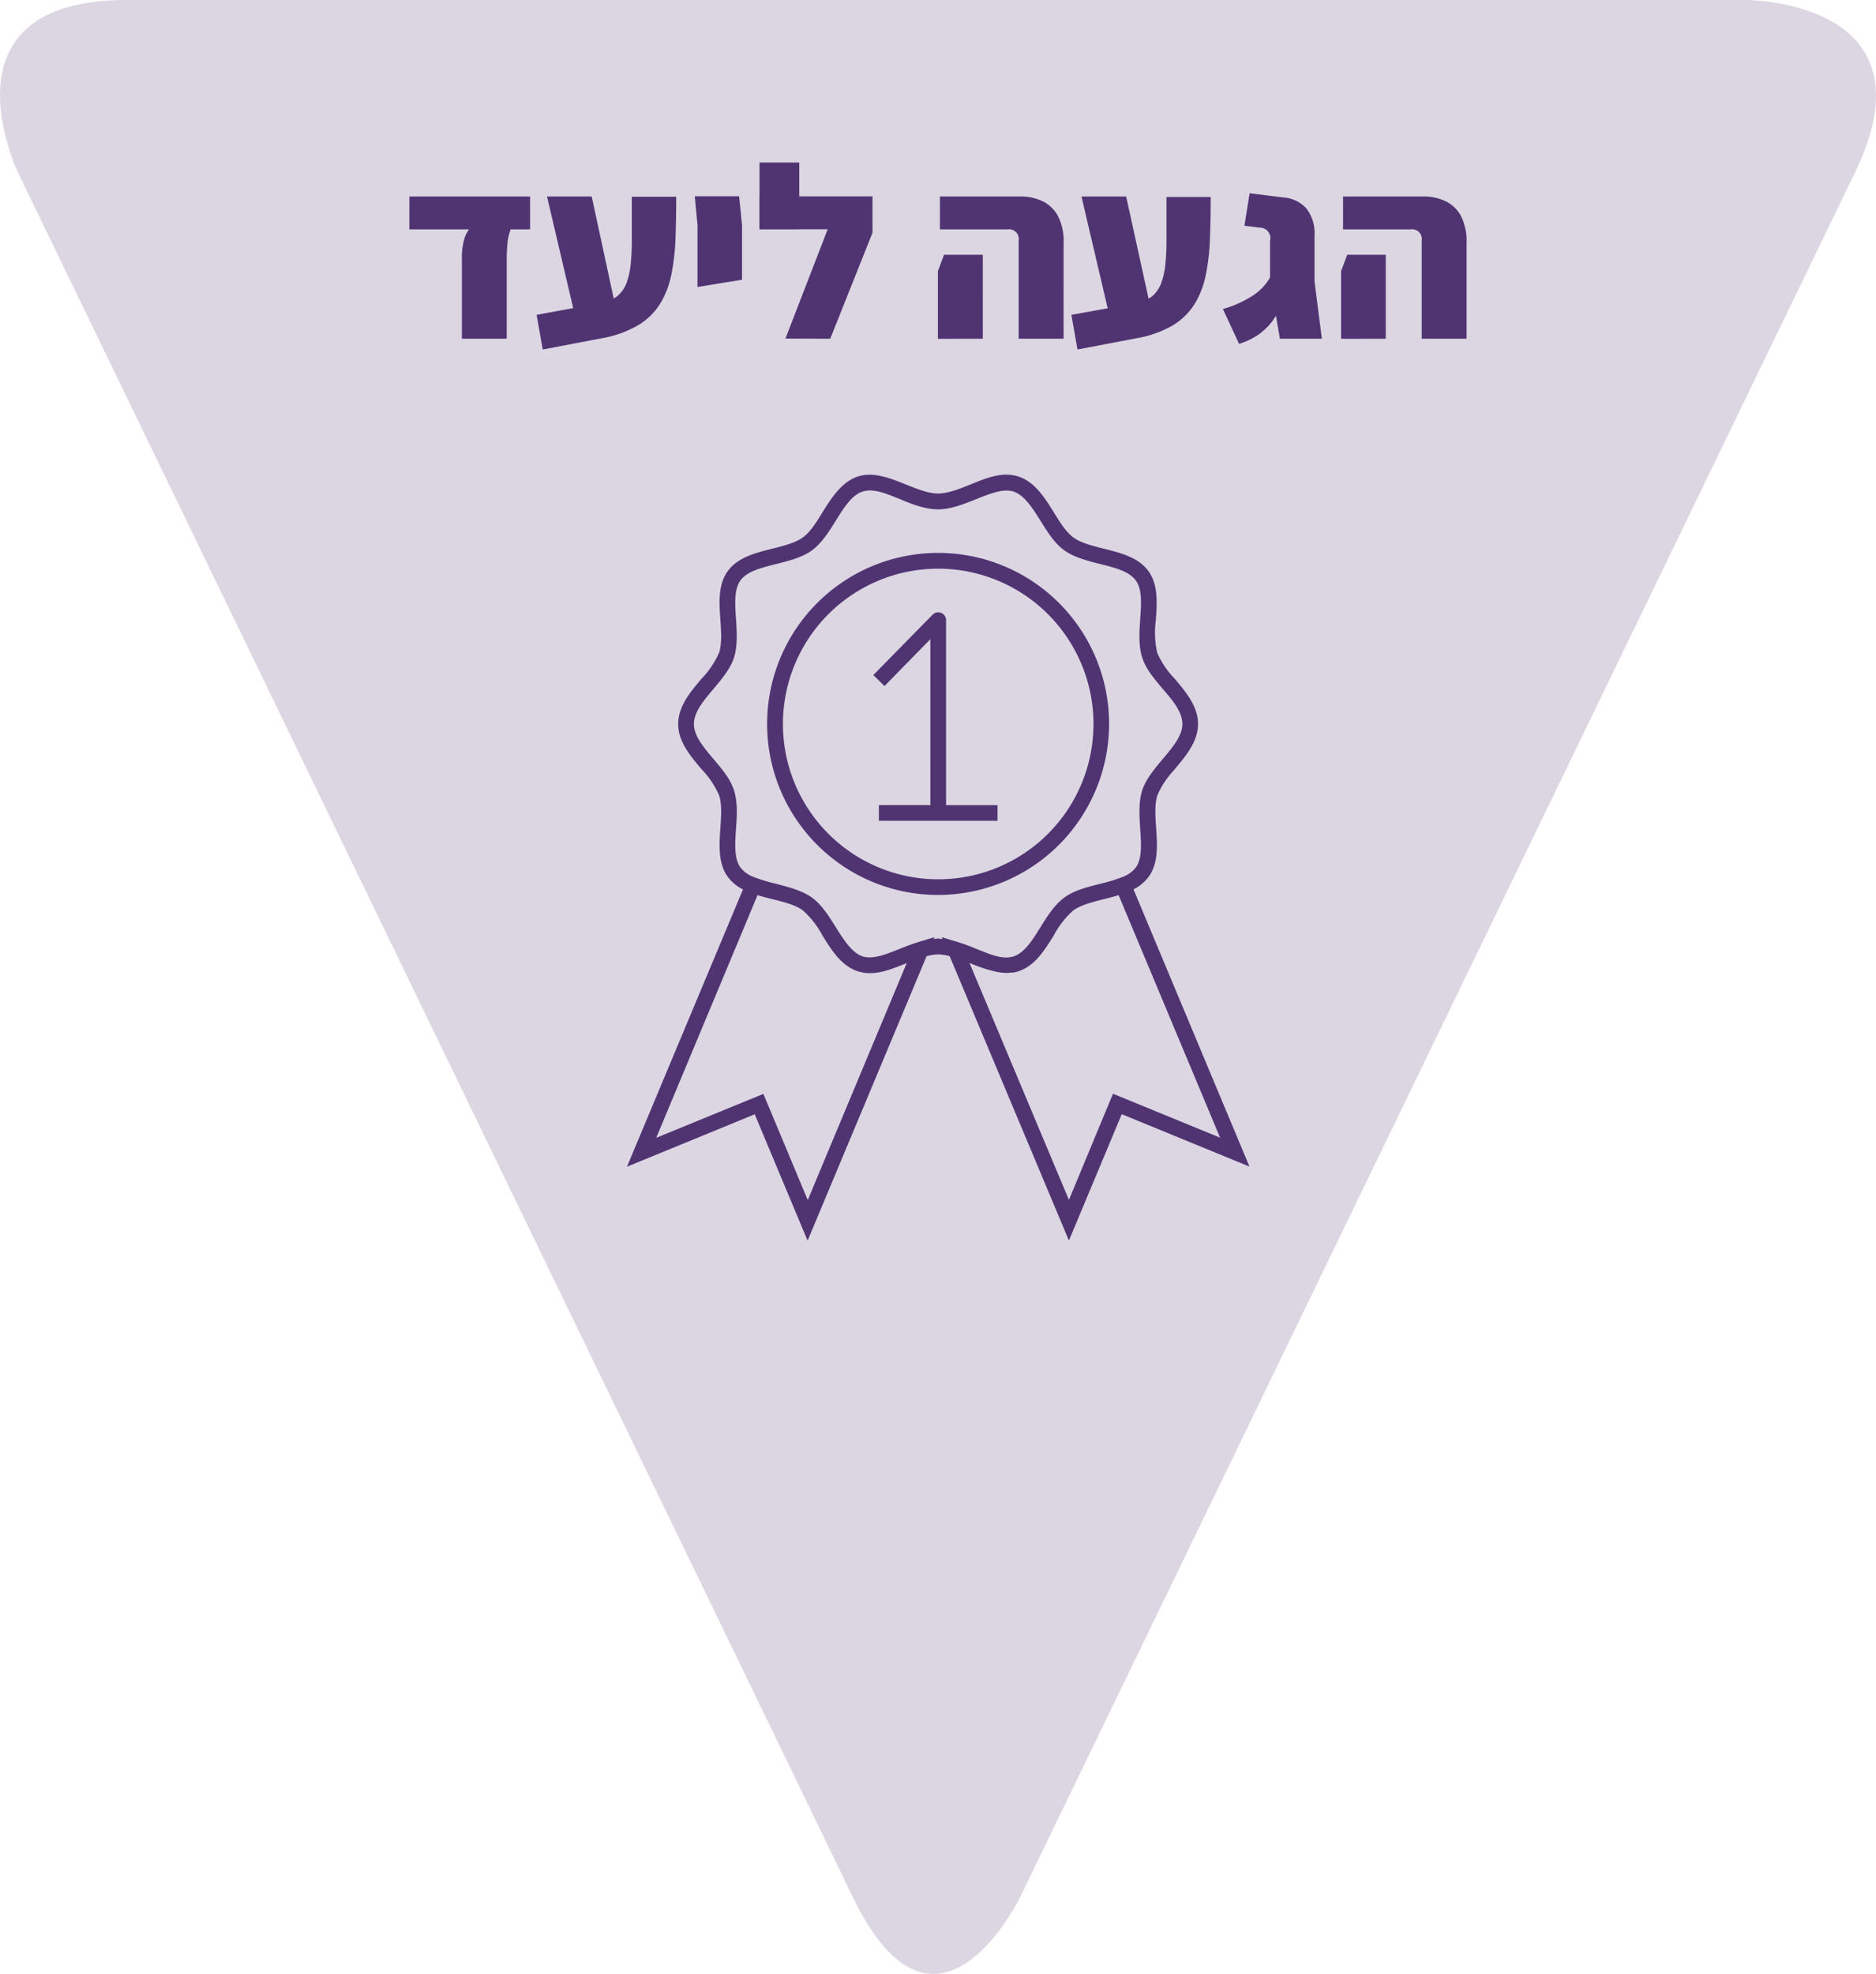 <svg   data-name="Layer 1" xmlns="http://www.w3.org/2000/svg" viewBox="0 0 360.52 379.23"><defs><style>.cls-1{fill:#dcd6e3;}.cls-2{fill:#503472;}</style></defs><path class="cls-1" d="M688.22,712.51s36.9,0,20.82,33.21L548.63,1077s-16.08,33.21-32.16,0L356.06,745.72S340,712.51,376.88,712.51Z" transform="translate(-352.58 -712.51)"/><path class="cls-2" d="M618.89,777.59V761.45h-7.41l-1.18,3.16v13Zm15.53,0V759.18a10.7,10.7,0,0,0-1.08-5.17,6.67,6.67,0,0,0-3-2.86,9.76,9.76,0,0,0-4.23-.89H610.68v6.32h13a1.86,1.86,0,0,1,2.12,2.13v18.88Zm-39.58-1.11a11.37,11.37,0,0,0,2.69-2.9,29.75,29.75,0,0,0,2-3.59l-2.83-4.25a10.08,10.08,0,0,1-3.23,3.47,20.41,20.41,0,0,1-5.88,2.67l3.11,6.7a13.84,13.84,0,0,0,4.18-2.1m11.73,1.11-1.41-11v-8.87a7.76,7.76,0,0,0-1.54-5.13,6.52,6.52,0,0,0-4.46-2.14l-6.47-.81-1,6.24,2.92.37a2,2,0,0,1,2,2.5v7.65l1.89,11.19Zm-32.71-5L569,750.26h-8.59l5.24,22.33ZM571,777.5A21,21,0,0,0,578,775a12.66,12.66,0,0,0,4.2-4.16,17.23,17.23,0,0,0,2.12-5.59,41.75,41.75,0,0,0,.78-6.89c.1-2.51.14-5.19.14-8h-8.49c0,2.55,0,4.85,0,6.91s0,3.88-.17,5.46a15.24,15.24,0,0,1-.78,4,6.15,6.15,0,0,1-1.77,2.67,6.77,6.77,0,0,1-3.25,1.39L558.47,773l1.18,6.66Zm-29.55.09V761.45H534l-1.18,3.16v13Zm15.53,0V759.18a10.58,10.58,0,0,0-1.09-5.17,6.62,6.62,0,0,0-3-2.86,9.72,9.72,0,0,0-4.22-.89H533.21v6.32h13a1.86,1.86,0,0,1,2.13,2.13v18.88Zm-50.8-33.85h-7.64v12.84h7.64Zm5.95,33.85,8.12-20.35v-7H498.52v6.32h13.12l-8.12,21Zm-16.95-11.33,0-3v-7.51l-.56-5.52H486.1l.52,5.52v11.9Zm-24.07,6.33-4.82-22.33h-8.59l5.24,22.33Zm-2.88,4.91a21,21,0,0,0,7.06-2.55,12.66,12.66,0,0,0,4.2-4.16,17.23,17.23,0,0,0,2.12-5.59,41.75,41.75,0,0,0,.78-6.89c.1-2.51.14-5.19.14-8H474c0,2.55,0,4.85,0,6.91s0,3.88-.17,5.46a15.69,15.69,0,0,1-.77,4,6.26,6.26,0,0,1-1.78,2.67,6.77,6.77,0,0,1-3.25,1.39L455.7,773l1.18,6.66Zm-18.27.09V762.11c0-.85.05-1.79.14-2.81a9.8,9.8,0,0,1,.62-2.72h3.73v-6.32H431.25v6.32h11.47a5.85,5.85,0,0,0-1,2.17,12.85,12.85,0,0,0-.38,3.36v15.48Z" transform="translate(-352.58 -712.51)"/><path class="cls-2" d="M521.48,870.21h22.8v-3h-9.89V831.66a1.51,1.51,0,0,0-2.58-1.06l-11.4,11.61,2.15,2.11,8.81-9V867.2h-9.89Zm41.24-18.6a29.84,29.84,0,1,1-29.84-29.84,29.86,29.86,0,0,1,29.84,29.84m3,0a32.86,32.86,0,1,0-32.86,32.85,32.9,32.9,0,0,0,32.86-32.85m14.08,0c0,2.26-1.83,4.44-3.78,6.74-1.58,1.88-3.22,3.83-3.93,6s-.56,4.89-.39,7.41c.2,2.94.39,5.72-.86,7.44a5.76,5.76,0,0,1-2.27,1.7l-.72.28a32.35,32.35,0,0,1-3.87,1.14c-2.44.62-5,1.26-6.88,2.65s-3.25,3.56-4.56,5.67c-1.58,2.54-3.07,4.93-5.17,5.62s-4.52-.39-7.22-1.47a38.84,38.84,0,0,0-3.95-1.42l-2.64-.8.14.35c-.28,0-.56-.08-.84-.08s-.56.06-.84.08l.15-.35-2.64.8a40.38,40.38,0,0,0-3.95,1.41c-2.71,1.09-5.26,2.12-7.23,1.48s-3.58-3.08-5.16-5.62c-1.32-2.11-2.68-4.3-4.57-5.67s-4.43-2-6.87-2.65a33.09,33.09,0,0,1-3.88-1.14l-.7-.27a5.67,5.67,0,0,1-2.28-1.71c-1.25-1.72-1.07-4.5-.87-7.44.18-2.52.35-5.13-.39-7.41s-2.34-4.12-3.93-6c-1.94-2.3-3.77-4.48-3.77-6.74s1.83-4.45,3.77-6.75c1.59-1.88,3.23-3.83,3.93-6s.57-4.89.39-7.41c-.2-2.94-.38-5.72.87-7.44s4-2.42,6.86-3.14c2.44-.61,5-1.24,6.88-2.63s3.24-3.56,4.56-5.67c1.58-2.54,3.07-4.93,5.16-5.61s4.52.38,7.23,1.47c2.37,1,4.83,1.94,7.28,1.94s4.91-1,7.29-1.94c2.7-1.09,5.25-2.11,7.22-1.47s3.59,3.07,5.17,5.61c1.31,2.11,2.67,4.3,4.56,5.67s4.43,2,6.87,2.63c2.88.72,5.59,1.4,6.87,3.15s1.06,4.49.86,7.43c-.17,2.52-.35,5.13.39,7.41s2.35,4.12,3.93,6c2,2.3,3.78,4.48,3.78,6.75m-81.64,32.88c.94.29,1.91.54,2.86.78,2.26.56,4.39,1.09,5.83,2.14a17.39,17.39,0,0,1,3.78,4.83c1.79,2.88,3.65,5.86,6.79,6.88s6.21-.29,9.3-1.53l.09,0-19,45.49-8.53-20.4-20.59,8.44Zm40.75,13.07.09,0a29,29,0,0,0,5.13,1.68l.29.05a9.74,9.74,0,0,0,1.61.15h0c.2,0,.41,0,.61-.05s.35,0,.52,0a6.62,6.62,0,0,0,1.13-.27c3.14-1,5-4,6.8-6.88a17.19,17.19,0,0,1,3.77-4.83c1.44-1,3.57-1.58,5.83-2.14,1-.24,1.92-.49,2.86-.78l19.5,46.6-20.58-8.44L558,943.05Zm39.42-37.26c2.2-2.62,4.48-5.33,4.48-8.69s-2.28-6.08-4.48-8.7a16.78,16.78,0,0,1-3.37-5,17.76,17.76,0,0,1-.25-6.28c.23-3.34.46-6.8-1.44-9.41s-5.3-3.48-8.57-4.29c-2.26-.57-4.39-1.1-5.83-2.15s-2.56-2.87-3.77-4.83c-1.8-2.88-3.66-5.86-6.8-6.88s-6.19.3-9.27,1.54c-2.12.85-4.3,1.72-6.17,1.72s-4-.87-6.16-1.72c-3.08-1.24-6.27-2.52-9.28-1.54s-5,4-6.79,6.88c-1.22,2-2.37,3.81-3.78,4.83s-3.57,1.58-5.83,2.14c-3.27.82-6.65,1.67-8.57,4.3s-1.66,6.07-1.43,9.41c.15,2.24.31,4.55-.25,6.28a17.18,17.18,0,0,1-3.37,5c-2.21,2.62-4.49,5.33-4.49,8.7s2.28,6.07,4.49,8.69a17.18,17.18,0,0,1,3.37,5c.56,1.73.4,4,.25,6.28-.23,3.34-.47,6.8,1.43,9.41a8.28,8.28,0,0,0,2.91,2.41l-22.29,53.27,24.55-10.07,10.16,24.28,22.87-54.66a9.35,9.35,0,0,1,2.21-.34,9.51,9.51,0,0,1,2.22.34L558,950.86l10.15-24.28,24.55,10.07-22.29-53.27a8.19,8.19,0,0,0,2.91-2.41c1.9-2.61,1.67-6.07,1.44-9.41-.16-2.34-.31-4.55.25-6.27a16.69,16.69,0,0,1,3.37-5" transform="translate(-352.58 -712.51)"/></svg>